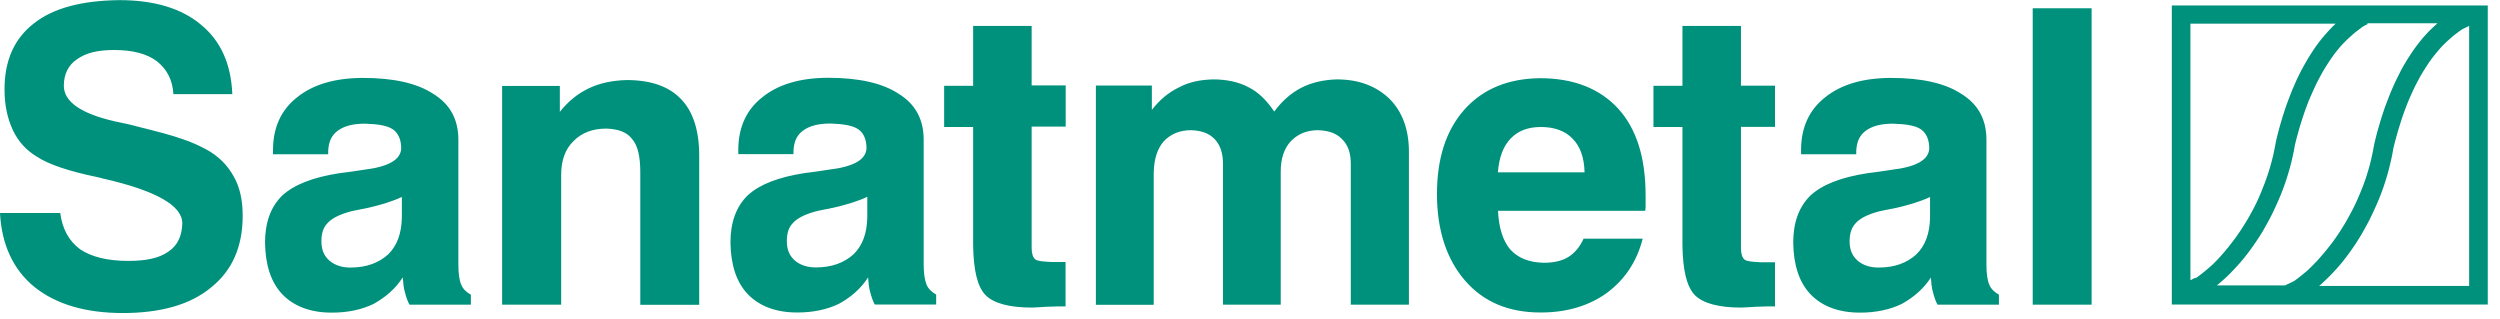 <svg viewBox="0 0 188 24" fill="none" xmlns="http://www.w3.org/2000/svg">
<path d="M0 16.03C0.13 18.42 1 20.28 2.59 21.58C4.21 22.88 6.43 23.54 9.24 23.54C12.05 23.54 14.32 22.92 15.88 21.61C17.47 20.34 18.25 18.54 18.25 16.22C18.25 15.04 18.03 14.05 17.56 13.24C17.09 12.4 16.41 11.72 15.5 11.23C14.97 10.95 14.38 10.67 13.69 10.45C13.01 10.2 11.85 9.89 10.23 9.49C9.83 9.37 9.3 9.27 8.61 9.12C6.05 8.53 4.8 7.63 4.8 6.45C4.8 5.58 5.14 4.9 5.77 4.47C6.46 3.97 7.36 3.76 8.58 3.76C9.98 3.76 11.04 4.04 11.79 4.6C12.54 5.19 12.98 6 13.04 7.08H17.47C17.38 4.82 16.6 3.08 15.13 1.87C13.66 0.63 11.6 0.01 8.98 0.01C6.17 0.04 4.02 0.6 2.56 1.75C1.06 2.91 0.34 4.56 0.34 6.73C0.34 7.91 0.56 8.9 0.96 9.77C1.37 10.64 1.96 11.29 2.77 11.78C3.67 12.37 5.17 12.87 7.23 13.3C7.48 13.36 7.64 13.39 7.73 13.42C7.76 13.45 7.82 13.45 7.85 13.45C11.75 14.35 13.71 15.46 13.71 16.8C13.68 17.73 13.37 18.44 12.68 18.91C11.99 19.41 11 19.62 9.65 19.62C8.06 19.62 6.87 19.31 6.03 18.75C5.19 18.13 4.69 17.23 4.53 16.02H0V16.03ZM30.29 20.87C30.32 21.27 30.35 21.64 30.45 21.98C30.54 22.32 30.64 22.63 30.79 22.91H35.41V22.16C35.06 21.97 34.82 21.73 34.69 21.42C34.53 21.05 34.47 20.55 34.47 19.87V10.51C34.47 8.99 33.85 7.84 32.6 7.07C31.38 6.26 29.61 5.86 27.3 5.86C25.18 5.86 23.53 6.36 22.34 7.32C21.12 8.28 20.53 9.61 20.53 11.29V11.6H24.68V11.35C24.71 10.67 24.93 10.17 25.4 9.83C25.9 9.46 26.58 9.3 27.46 9.3C28.46 9.33 29.14 9.45 29.55 9.73C29.95 10.01 30.17 10.5 30.17 11.16C30.14 12 29.23 12.55 27.33 12.77C26.61 12.89 26.02 12.96 25.55 13.02C23.52 13.33 22.12 13.89 21.24 14.69C20.37 15.53 19.93 16.71 19.93 18.26C19.96 19.93 20.37 21.23 21.24 22.14C22.11 23.04 23.36 23.51 24.95 23.51C26.14 23.51 27.2 23.29 28.1 22.85C29 22.35 29.75 21.7 30.28 20.87M30.22 14.82V16.37C30.19 17.55 29.88 18.45 29.19 19.13C28.47 19.78 27.54 20.12 26.35 20.12C25.7 20.12 25.17 19.94 24.76 19.59C24.35 19.22 24.17 18.76 24.17 18.14C24.17 17.52 24.32 17.09 24.64 16.77C24.95 16.43 25.48 16.15 26.26 15.93C26.32 15.9 26.79 15.81 27.72 15.62C28.66 15.4 29.5 15.15 30.22 14.81M37.77 22.91H42.2V13.14C42.2 12.06 42.51 11.22 43.11 10.63C43.73 9.98 44.57 9.67 45.6 9.67C46.51 9.7 47.16 9.95 47.53 10.45C47.97 10.95 48.15 11.78 48.15 12.96V22.92H52.58V11.69C52.58 9.8 52.11 8.37 51.21 7.45C50.3 6.49 48.93 6.02 47.12 6.02C46.06 6.05 45.12 6.24 44.28 6.64C43.44 7.04 42.72 7.63 42.1 8.41V6.46H37.76V22.93L37.77 22.91ZM65.28 20.86C65.31 21.26 65.34 21.63 65.44 21.97C65.53 22.31 65.63 22.62 65.78 22.9H70.4V22.15C70.06 21.96 69.81 21.72 69.68 21.41C69.53 21.04 69.46 20.54 69.46 19.86V10.5C69.46 8.98 68.84 7.83 67.59 7.06C66.37 6.25 64.59 5.85 62.29 5.85C60.17 5.85 58.52 6.35 57.33 7.31C56.11 8.27 55.52 9.6 55.52 11.28V11.59H59.67V11.34C59.7 10.66 59.92 10.16 60.39 9.82C60.89 9.45 61.58 9.29 62.45 9.29C63.45 9.32 64.13 9.44 64.54 9.72C64.95 10 65.16 10.49 65.16 11.15C65.13 11.99 64.22 12.54 62.32 12.76C61.6 12.88 61.01 12.95 60.54 13.01C58.51 13.32 57.11 13.88 56.24 14.68C55.37 15.52 54.93 16.7 54.93 18.25C54.96 19.92 55.37 21.22 56.24 22.13C57.12 23.03 58.36 23.5 59.95 23.5C61.14 23.5 62.2 23.28 63.1 22.84C64.01 22.34 64.75 21.69 65.28 20.86ZM65.22 14.81V16.36C65.19 17.54 64.88 18.44 64.19 19.12C63.47 19.77 62.54 20.11 61.35 20.11C60.7 20.11 60.16 19.93 59.76 19.58C59.35 19.21 59.17 18.75 59.17 18.13C59.17 17.51 59.32 17.08 59.64 16.76C59.95 16.42 60.48 16.14 61.26 15.92C61.32 15.89 61.79 15.8 62.72 15.61C63.66 15.39 64.5 15.14 65.22 14.8M80.13 23.02V19.7H79.04C78.45 19.67 78.04 19.64 77.86 19.51C77.67 19.36 77.58 19.05 77.58 18.64V9.52H80.14V6.42H77.58V1.95H73.18V6.45H71V9.55H73.18V18.45C73.21 20.31 73.49 21.55 74.12 22.2C74.74 22.82 75.93 23.13 77.61 23.13C77.77 23.13 78.11 23.1 78.67 23.07C79.26 23.04 79.73 23.04 80.14 23.04M82.39 22.92H86.76V12.96C86.79 11.97 87.01 11.22 87.51 10.63C88.04 10.07 88.73 9.79 89.57 9.79C90.35 9.82 90.91 10.01 91.35 10.47C91.76 10.9 91.97 11.52 91.97 12.33V22.91H96.31V12.92C96.31 11.93 96.56 11.18 97.06 10.63C97.59 10.07 98.28 9.79 99.12 9.79C99.9 9.82 100.49 10.01 100.93 10.47C101.37 10.9 101.58 11.52 101.58 12.3V22.91H105.95V11.4C105.95 9.73 105.45 8.39 104.49 7.43C103.49 6.47 102.18 5.97 100.53 5.97C99.56 6 98.66 6.19 97.88 6.59C97.1 6.99 96.42 7.58 95.82 8.39C95.26 7.55 94.63 6.93 93.89 6.56C93.14 6.16 92.24 5.97 91.21 5.97C90.27 6 89.46 6.15 88.68 6.56C87.9 6.93 87.22 7.49 86.62 8.26V6.43H82.41V22.9L82.39 22.92ZM119.1 17.92C118.82 18.54 118.44 19.01 117.95 19.32C117.45 19.63 116.83 19.76 116.08 19.76C114.99 19.73 114.18 19.42 113.58 18.77C113.02 18.12 112.71 17.13 112.65 15.85H123.72C123.75 15.7 123.75 15.57 123.75 15.42V14.71C123.75 11.86 123.07 9.69 121.69 8.17C120.29 6.65 118.32 5.88 115.8 5.88C113.4 5.91 111.53 6.69 110.15 8.21C108.74 9.79 108.06 11.9 108.06 14.6C108.06 17.3 108.78 19.5 110.18 21.11C111.58 22.72 113.46 23.5 115.86 23.5C117.82 23.5 119.48 23 120.82 22.04C122.19 21.02 123.09 19.68 123.53 17.95H119.1V17.92ZM112.64 12.96C112.73 11.84 113.04 11 113.6 10.42C114.16 9.83 114.91 9.55 115.88 9.55C116.91 9.55 117.72 9.86 118.25 10.42C118.84 11.01 119.13 11.85 119.16 12.96H112.64ZM133.48 23.04V19.72H132.39C131.8 19.69 131.39 19.66 131.2 19.53C131.01 19.38 130.92 19.07 130.92 18.66V9.54H133.48V6.44H130.92V1.95H126.52V6.45H124.34V9.55H126.52V18.45C126.55 20.31 126.83 21.55 127.46 22.2C128.08 22.82 129.27 23.13 130.95 23.13C131.11 23.13 131.45 23.1 132.01 23.07C132.6 23.04 133.07 23.04 133.47 23.04M145.2 20.87C145.23 21.27 145.26 21.64 145.36 21.98C145.45 22.32 145.55 22.63 145.7 22.91H150.32V22.16C149.98 21.97 149.73 21.73 149.6 21.42C149.44 21.05 149.38 20.55 149.38 19.87V10.51C149.38 8.99 148.76 7.84 147.51 7.07C146.29 6.26 144.52 5.86 142.21 5.86C140.09 5.86 138.44 6.36 137.25 7.32C136.03 8.28 135.44 9.61 135.44 11.29V11.6H139.59V11.35C139.62 10.67 139.84 10.17 140.31 9.83C140.81 9.46 141.49 9.3 142.37 9.3C143.37 9.33 144.06 9.45 144.46 9.73C144.86 10.01 145.08 10.5 145.08 11.16C145.05 12 144.14 12.55 142.24 12.77C141.52 12.89 140.93 12.96 140.46 13.02C138.43 13.33 137.03 13.89 136.16 14.69C135.29 15.53 134.85 16.71 134.85 18.26C134.88 19.93 135.29 21.23 136.16 22.14C137.03 23.04 138.28 23.51 139.87 23.51C141.06 23.51 142.12 23.29 143.02 22.85C143.92 22.35 144.67 21.7 145.2 20.87ZM145.14 14.82V16.37C145.11 17.55 144.8 18.45 144.11 19.13C143.39 19.78 142.46 20.12 141.27 20.12C140.62 20.12 140.08 19.94 139.68 19.59C139.27 19.22 139.09 18.76 139.09 18.14C139.09 17.52 139.25 17.09 139.56 16.77C139.87 16.43 140.4 16.15 141.18 15.93C141.24 15.9 141.71 15.81 142.65 15.62C143.59 15.4 144.43 15.15 145.15 14.81M152.86 22.91H157.29V0.62H152.86V22.92V22.91ZM163.32 0.41H187.08V22.9H163.32V0.41ZM165.12 20.92L165.34 20.76L165.6 20.56L165.86 20.35L166.12 20.13L166.38 19.9L166.63 19.65L166.88 19.39L167.12 19.12L167.36 18.84L167.6 18.55L167.83 18.25L168.06 17.95L168.28 17.64L168.5 17.32L168.71 16.99L168.92 16.66L169.12 16.32L169.31 15.97L169.5 15.62L169.68 15.26L169.85 14.89L170.01 14.52L170.16 14.14L170.31 13.76L170.45 13.38L170.58 12.99L170.7 12.6L170.81 12.21L170.91 11.82L171 11.42L171.08 11.02L171.16 10.59L171.28 10.1L171.4 9.64L171.53 9.19L171.66 8.75L171.8 8.32L171.94 7.9L172.09 7.5L172.24 7.11L172.39 6.73L172.55 6.36L172.71 6L172.88 5.65L173.05 5.31L173.23 4.98L173.41 4.66L173.59 4.35L173.78 4.05L173.97 3.76L174.16 3.48L174.36 3.21L174.56 2.95L174.77 2.7L174.98 2.46L175.19 2.23L175.4 2.01L175.62 1.8L175.64 1.78H164.72V21.07L165.1 20.88L165.12 20.92ZM178.05 1.81L177.79 1.94L177.62 2.05L177.42 2.2L177.22 2.35L177.02 2.51L176.83 2.68L176.64 2.85L176.45 3.03L176.26 3.22L176.07 3.42L175.89 3.63L175.71 3.85L175.53 4.08L175.36 4.32L175.19 4.57L175.02 4.83L174.85 5.1L174.68 5.38L174.52 5.67L174.36 5.97L174.2 6.28L174.05 6.6L173.9 6.93L173.75 7.27L173.6 7.62L173.46 7.99L173.32 8.37L173.19 8.76L173.06 9.16L172.93 9.58L172.81 10.01L172.69 10.45L172.58 10.89L172.51 11.29L172.42 11.72L172.32 12.15L172.21 12.58L172.09 13L171.96 13.42L171.82 13.84L171.67 14.25L171.51 14.66L171.34 15.06L171.16 15.46L170.98 15.85L170.79 16.24L170.59 16.62L170.38 17L170.17 17.37L169.95 17.73L169.72 18.08L169.48 18.43L169.24 18.77L168.99 19.1L168.74 19.42L168.48 19.73L168.21 20.03L167.94 20.32L167.67 20.6L167.39 20.87L167.1 21.13L166.81 21.38L166.71 21.46H171.84L172.51 21.14L172.73 20.98L172.99 20.78L173.25 20.57L173.51 20.35L173.76 20.11L174.01 19.86L174.26 19.6L174.5 19.33L174.74 19.05L174.98 18.76L175.21 18.47L175.44 18.17L175.66 17.86L175.88 17.54L176.09 17.21L176.3 16.87L176.5 16.53L176.69 16.18L176.88 15.83L177.06 15.47L177.23 15.11L177.39 14.74L177.55 14.36L177.7 13.98L177.84 13.6L177.97 13.21L178.09 12.82L178.2 12.43L178.3 12.03L178.39 11.63L178.47 11.23L178.55 10.8L178.67 10.31L178.79 9.85L178.92 9.4L179.05 8.96L179.19 8.53L179.33 8.11L179.48 7.71L179.63 7.32L179.78 6.94L179.94 6.57L180.1 6.21L180.27 5.86L180.44 5.52L180.61 5.19L180.79 4.87L180.97 4.57L181.16 4.27L181.35 3.98L181.54 3.7L181.74 3.43L181.94 3.17L182.14 2.92L182.35 2.68L182.56 2.45L182.78 2.23L183 2.02L183.22 1.82L183.3 1.75H178.02L178.05 1.81ZM185.67 1.95L185.18 2.19L185.01 2.3L184.81 2.45L184.61 2.6L184.41 2.76L184.22 2.93L184.03 3.1L183.84 3.28L183.65 3.47L183.47 3.67L183.29 3.88L183.11 4.1L182.93 4.33L182.75 4.57L182.58 4.82L182.41 5.08L182.24 5.35L182.07 5.63L181.91 5.92L181.75 6.22L181.59 6.53L181.44 6.85L181.29 7.18L181.14 7.52L181 7.87L180.86 8.24L180.72 8.62L180.59 9.01L180.46 9.42L180.33 9.84L180.21 10.27L180.09 10.71L179.98 11.15L179.91 11.56L179.82 11.99L179.72 12.42L179.61 12.85L179.49 13.28L179.36 13.7L179.22 14.12L179.07 14.53L178.91 14.94L178.74 15.34L178.56 15.74L178.38 16.13L178.19 16.52L177.99 16.9L177.78 17.28L177.57 17.65L177.35 18.01L177.12 18.37L176.88 18.72L176.64 19.06L176.39 19.39L176.14 19.71L175.88 20.02L175.61 20.32L175.34 20.61L175.06 20.89L174.78 21.16L174.5 21.42L174.4 21.5H185.68V1.95H185.67Z" fill="#00917C"></path>
</svg>
